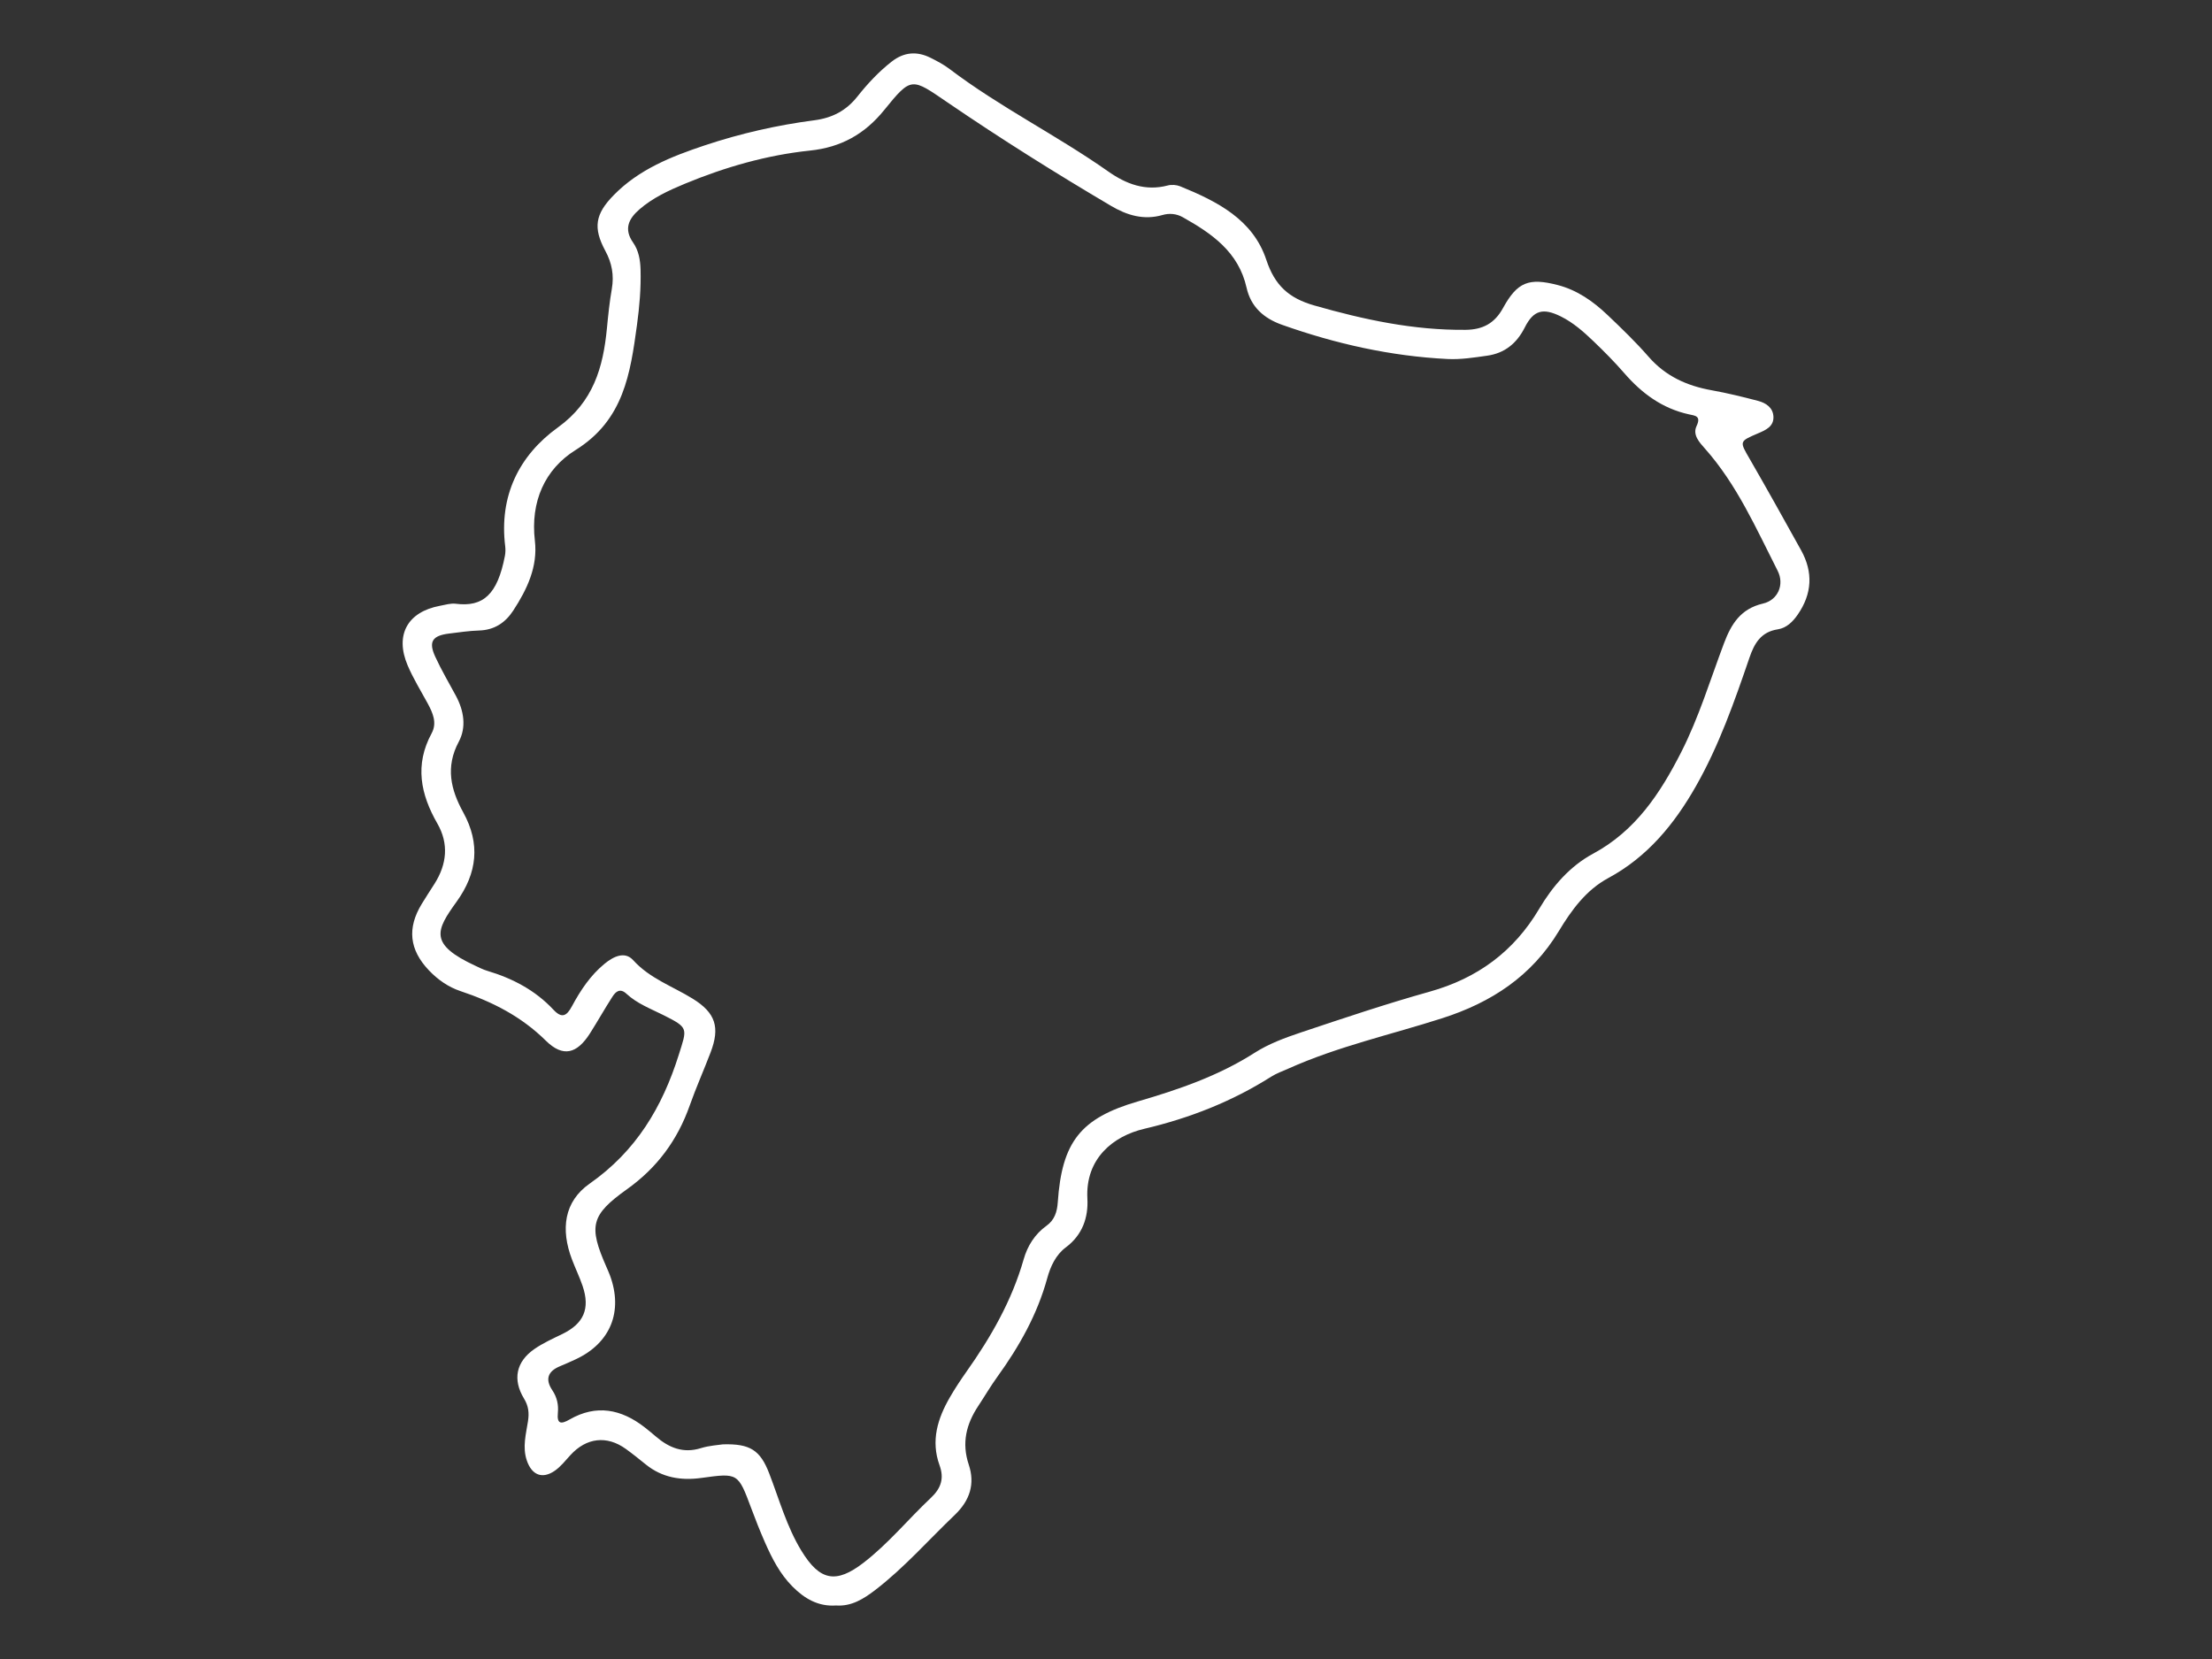 <?xml version="1.0" encoding="utf-8"?>
<!-- Generator: Adobe Illustrator 25.0.0, SVG Export Plug-In . SVG Version: 6.00 Build 0)  -->
<svg version="1.2" baseProfile="tiny" xmlns="http://www.w3.org/2000/svg" xmlns:xlink="http://www.w3.org/1999/xlink" x="0px"
	 y="0px" viewBox="60 27 720 540" overflow="visible" xml:space="preserve">
<rect x="60" y="27" width="720" height="540" fill="#333333" stroke="none"/>
<g id="Background">
</g>
<g id="Ecuador">
	<g>
		<path fill="#FFFFFF" d="M332.13,549.58c-5.78,0.4-10.27-2.23-14.18-6.17c-4.09-4.11-6.67-9.18-8.97-14.4
			c-1.59-3.62-3.05-7.31-4.43-11.02c-4.33-11.6-4.3-11.57-16.3-9.92c-6.56,0.9-12.71-0.08-18.04-4.39
			c-2.14-1.73-4.29-3.47-6.53-5.08c-6.19-4.44-12.8-3.65-18,2.02c-1.62,1.77-3.14,3.74-5.08,5.09c-4.1,2.85-7.53,1.41-9.13-3.35
			c-1.46-4.33-0.26-8.56,0.39-12.77c0.41-2.7,0.19-4.9-1.27-7.31c-3.81-6.26-2.61-12.05,3.37-16.19c2.81-1.94,5.99-3.37,9.08-4.87
			c6.97-3.39,9.11-8.24,6.59-15.66c-1-2.93-2.36-5.73-3.46-8.63c-3.7-9.75-2.63-18.78,5.76-24.66
			c15.11-10.58,23.64-24.86,29.02-41.97c2.71-8.62,3.28-8.73-5-12.88c-4.15-2.08-8.56-3.73-12.04-6.95c-2.1-1.95-3.5-0.71-4.59,0.99
			c-2.51,3.91-4.79,7.97-7.28,11.89c-4.22,6.65-8.77,7.91-14.36,2.4c-8-7.9-17.39-12.68-27.81-16.15
			c-3.93-1.31-7.38-3.72-10.28-6.77c-6.36-6.7-7.12-13.72-2.31-21.61c1.34-2.21,2.76-4.37,4.15-6.55c4.03-6.35,4.7-13.04,0.94-19.59
			c-5.5-9.58-7.44-19.13-1.88-29.38c1.85-3.41,0.38-6.67-1.31-9.79c-2.22-4.08-4.69-8.07-6.5-12.33
			c-4.22-9.93-0.01-17.45,10.56-19.4c1.69-0.31,3.45-0.87,5.1-0.66c8.89,1.13,13.59-2.95,16.01-15.62c0.19-1,0.21-2.08,0.09-3.09
			c-2.02-16.33,4.44-29.51,17.15-38.68c11.53-8.31,14.73-19.49,15.96-32.27c0.41-4.28,0.85-8.57,1.59-12.8
			c0.77-4.45,0.05-8.41-2.11-12.41c-4.05-7.53-3.29-11.97,2.72-18.12c8.21-8.41,18.81-12.6,29.63-16.21
			c11.62-3.87,23.55-6.59,35.69-8.17c5.84-0.76,10.39-3.15,14.01-7.73c3.32-4.19,6.95-8.09,11.2-11.4
			c3.99-3.09,8.17-3.41,12.58-1.22c2.15,1.07,4.32,2.21,6.22,3.66c16.37,12.41,34.84,21.53,51.6,33.32
			c5.82,4.1,12.09,6.52,19.42,4.59c1.25-0.33,2.85-0.21,4.06,0.28c11.98,4.89,23.65,10.75,28.02,23.93
			c2.76,8.32,7.32,12.48,15.62,14.85c16.16,4.62,32.35,8.1,49.25,7.93c5.55-0.06,9.42-2.08,12.15-7.05
			c4.7-8.56,8.43-9.95,17.79-7.54c6.38,1.64,11.56,5.31,16.22,9.73c4.62,4.39,9.22,8.83,13.41,13.63
			c5.52,6.33,12.47,9.46,20.52,10.9c5.07,0.91,10.1,2.14,15.09,3.45c2.59,0.68,4.92,2.21,5.02,5.21c0.1,3.12-2.47,4.28-4.89,5.31
			c-6.31,2.7-6.18,2.6-2.84,8.38c5.68,9.84,11.21,19.77,16.73,29.72c3.97,7.16,3.58,14.17-1.08,20.93c-1.62,2.36-3.7,4.39-6.48,4.81
			c-5.49,0.84-7.64,4.53-9.24,9.21c-4.91,14.34-9.92,28.65-17.46,41.9c-7.02,12.33-15.75,22.98-28.51,29.86
			c-7.24,3.9-11.99,10.47-16.06,17.22c-8.88,14.73-22,23.28-37.98,28.4c-16.71,5.36-33.94,9.16-50.04,16.38
			c-1.89,0.85-3.88,1.54-5.61,2.63c-12.78,8.1-26.59,13.52-41.33,16.98c-10.17,2.38-19.22,9.74-18.52,22.73
			c0.33,6.13-1.59,11.82-7.02,15.87c-3.25,2.42-4.99,6.18-6.05,10.04c-3.24,11.82-9.13,22.25-16.24,32.09
			c-2.22,3.07-4.13,6.35-6.22,9.51c-3.9,5.9-5.44,12.03-3.08,19.08c2.09,6.27,0.37,11.66-4.55,16.36
			c-8.59,8.2-16.44,17.19-25.91,24.46C341.09,547.44,337.17,549.93,332.13,549.58z M295.32,497.13c8.86-0.26,12.15,1.93,15.05,9.45
			c3.28,8.5,5.7,17.37,10.51,25.23c5.96,9.74,11.22,10.78,20.21,3.85c8.09-6.23,14.54-14.18,21.93-21.13
			c3.34-3.15,4.33-6.37,2.81-10.56c-2.91-8-0.64-15.25,3.37-22.18c1.64-2.83,3.45-5.57,5.33-8.24
			c8.01-11.31,14.83-23.19,18.67-36.65c1.24-4.35,3.63-8.19,7.44-10.92c2.61-1.87,3.45-4.53,3.66-7.61
			c1.35-19.67,7.37-27.41,26.12-32.87c13.27-3.87,26.2-8.3,37.98-15.83c4.58-2.93,9.9-4.89,15.1-6.63
			c13.87-4.64,27.76-9.31,41.84-13.25c15.58-4.36,27.42-13.06,35.67-26.98c4.35-7.35,10-13.88,17.53-17.93
			c13.82-7.44,21.84-19.62,28.64-32.96c5.81-11.39,9.49-23.64,13.98-35.55c2.36-6.26,5.42-11.22,12.68-12.91
			c4.89-1.13,7.05-6.2,4.78-10.67c-7.01-13.78-13.24-28.05-23.69-39.8c-1.84-2.07-4.05-4.46-2.7-7.32c1.58-3.33-0.54-3.37-2.53-3.81
			c-8.62-1.9-15.27-6.8-20.96-13.35c-3.16-3.64-6.56-7.08-10.04-10.41c-3.23-3.1-6.61-6.09-10.66-8.1
			c-5.78-2.86-8.89-2.05-11.73,3.59c-2.63,5.21-6.56,8.39-12.25,9.19c-4.25,0.6-8.58,1.29-12.83,1.08
			c-18.52-0.91-36.44-4.94-53.91-11.13c-5.99-2.12-10.17-5.85-11.57-12.1c-2.61-11.63-11.3-17.62-20.79-22.94
			c-2.06-1.16-4.4-1.33-6.54-0.71c-6.14,1.78-11.62,0.08-16.79-2.97c-18.08-10.67-35.86-21.83-53.2-33.66
			c-11.71-7.99-11.72-8.53-20.63,2.48c-6.34,7.84-14.1,12.14-24.12,13.18c-14.12,1.47-27.69,5.39-40.79,10.81
			c-5.25,2.18-10.43,4.57-14.78,8.35c-3.5,3.04-5.12,6.39-2.04,10.79c1.82,2.59,2.34,5.67,2.43,8.84
			c0.16,6.04-0.35,12.02-1.17,18.01c-2.16,15.76-4.28,30.89-19.96,40.66c-10.08,6.27-14.75,16.89-13.27,29.53
			c0.99,8.46-2.54,15.84-7.04,22.74c-2.59,3.97-6.15,6.34-11.11,6.49c-3.26,0.1-6.51,0.59-9.76,0.99c-5.46,0.67-6.77,2.63-4.53,7.51
			c2,4.37,4.47,8.53,6.75,12.78c2.6,4.84,3.45,10.19,0.92,14.92c-4.39,8.22-2.63,15.59,1.46,23.01c5.6,10.16,4.56,19.72-2.15,29.04
			c-6.73,9.34-9.15,13.83,6.15,20.91c1.25,0.58,2.49,1.22,3.8,1.61c8.24,2.45,15.64,6.33,21.56,12.67c2.72,2.91,4.29,2.08,6.01-1.13
			c2.78-5.17,6.03-10.08,10.64-13.85c2.83-2.31,6.54-4.2,9.3-1.15c5.43,5.99,12.84,8.49,19.37,12.53c7.46,4.61,8.95,9.32,5.82,17.51
			c-2.21,5.79-4.74,11.46-6.8,17.29c-3.97,11.24-10.6,20.23-20.39,27.21c-11.85,8.45-12.54,12.02-6.76,25.2
			c0.41,0.95,0.84,1.89,1.2,2.86c4.35,11.78,0.15,22.05-11.17,27.32c-1.72,0.8-3.45,1.56-5.2,2.29c-3.91,1.65-4.75,4.26-2.39,7.78
			c1.52,2.26,2.06,4.72,1.8,7.37c-0.35,3.64,1.04,3.74,3.79,2.16c8.73-5.03,16.84-3.4,24.47,2.53c1.22,0.95,2.41,1.95,3.59,2.95
			c4.29,3.68,8.92,5.64,14.73,3.82C290.94,497.5,293.93,497.36,295.32,497.13z"/>
	</g>
</g>
<g id="copyright">
</g>
</svg>
